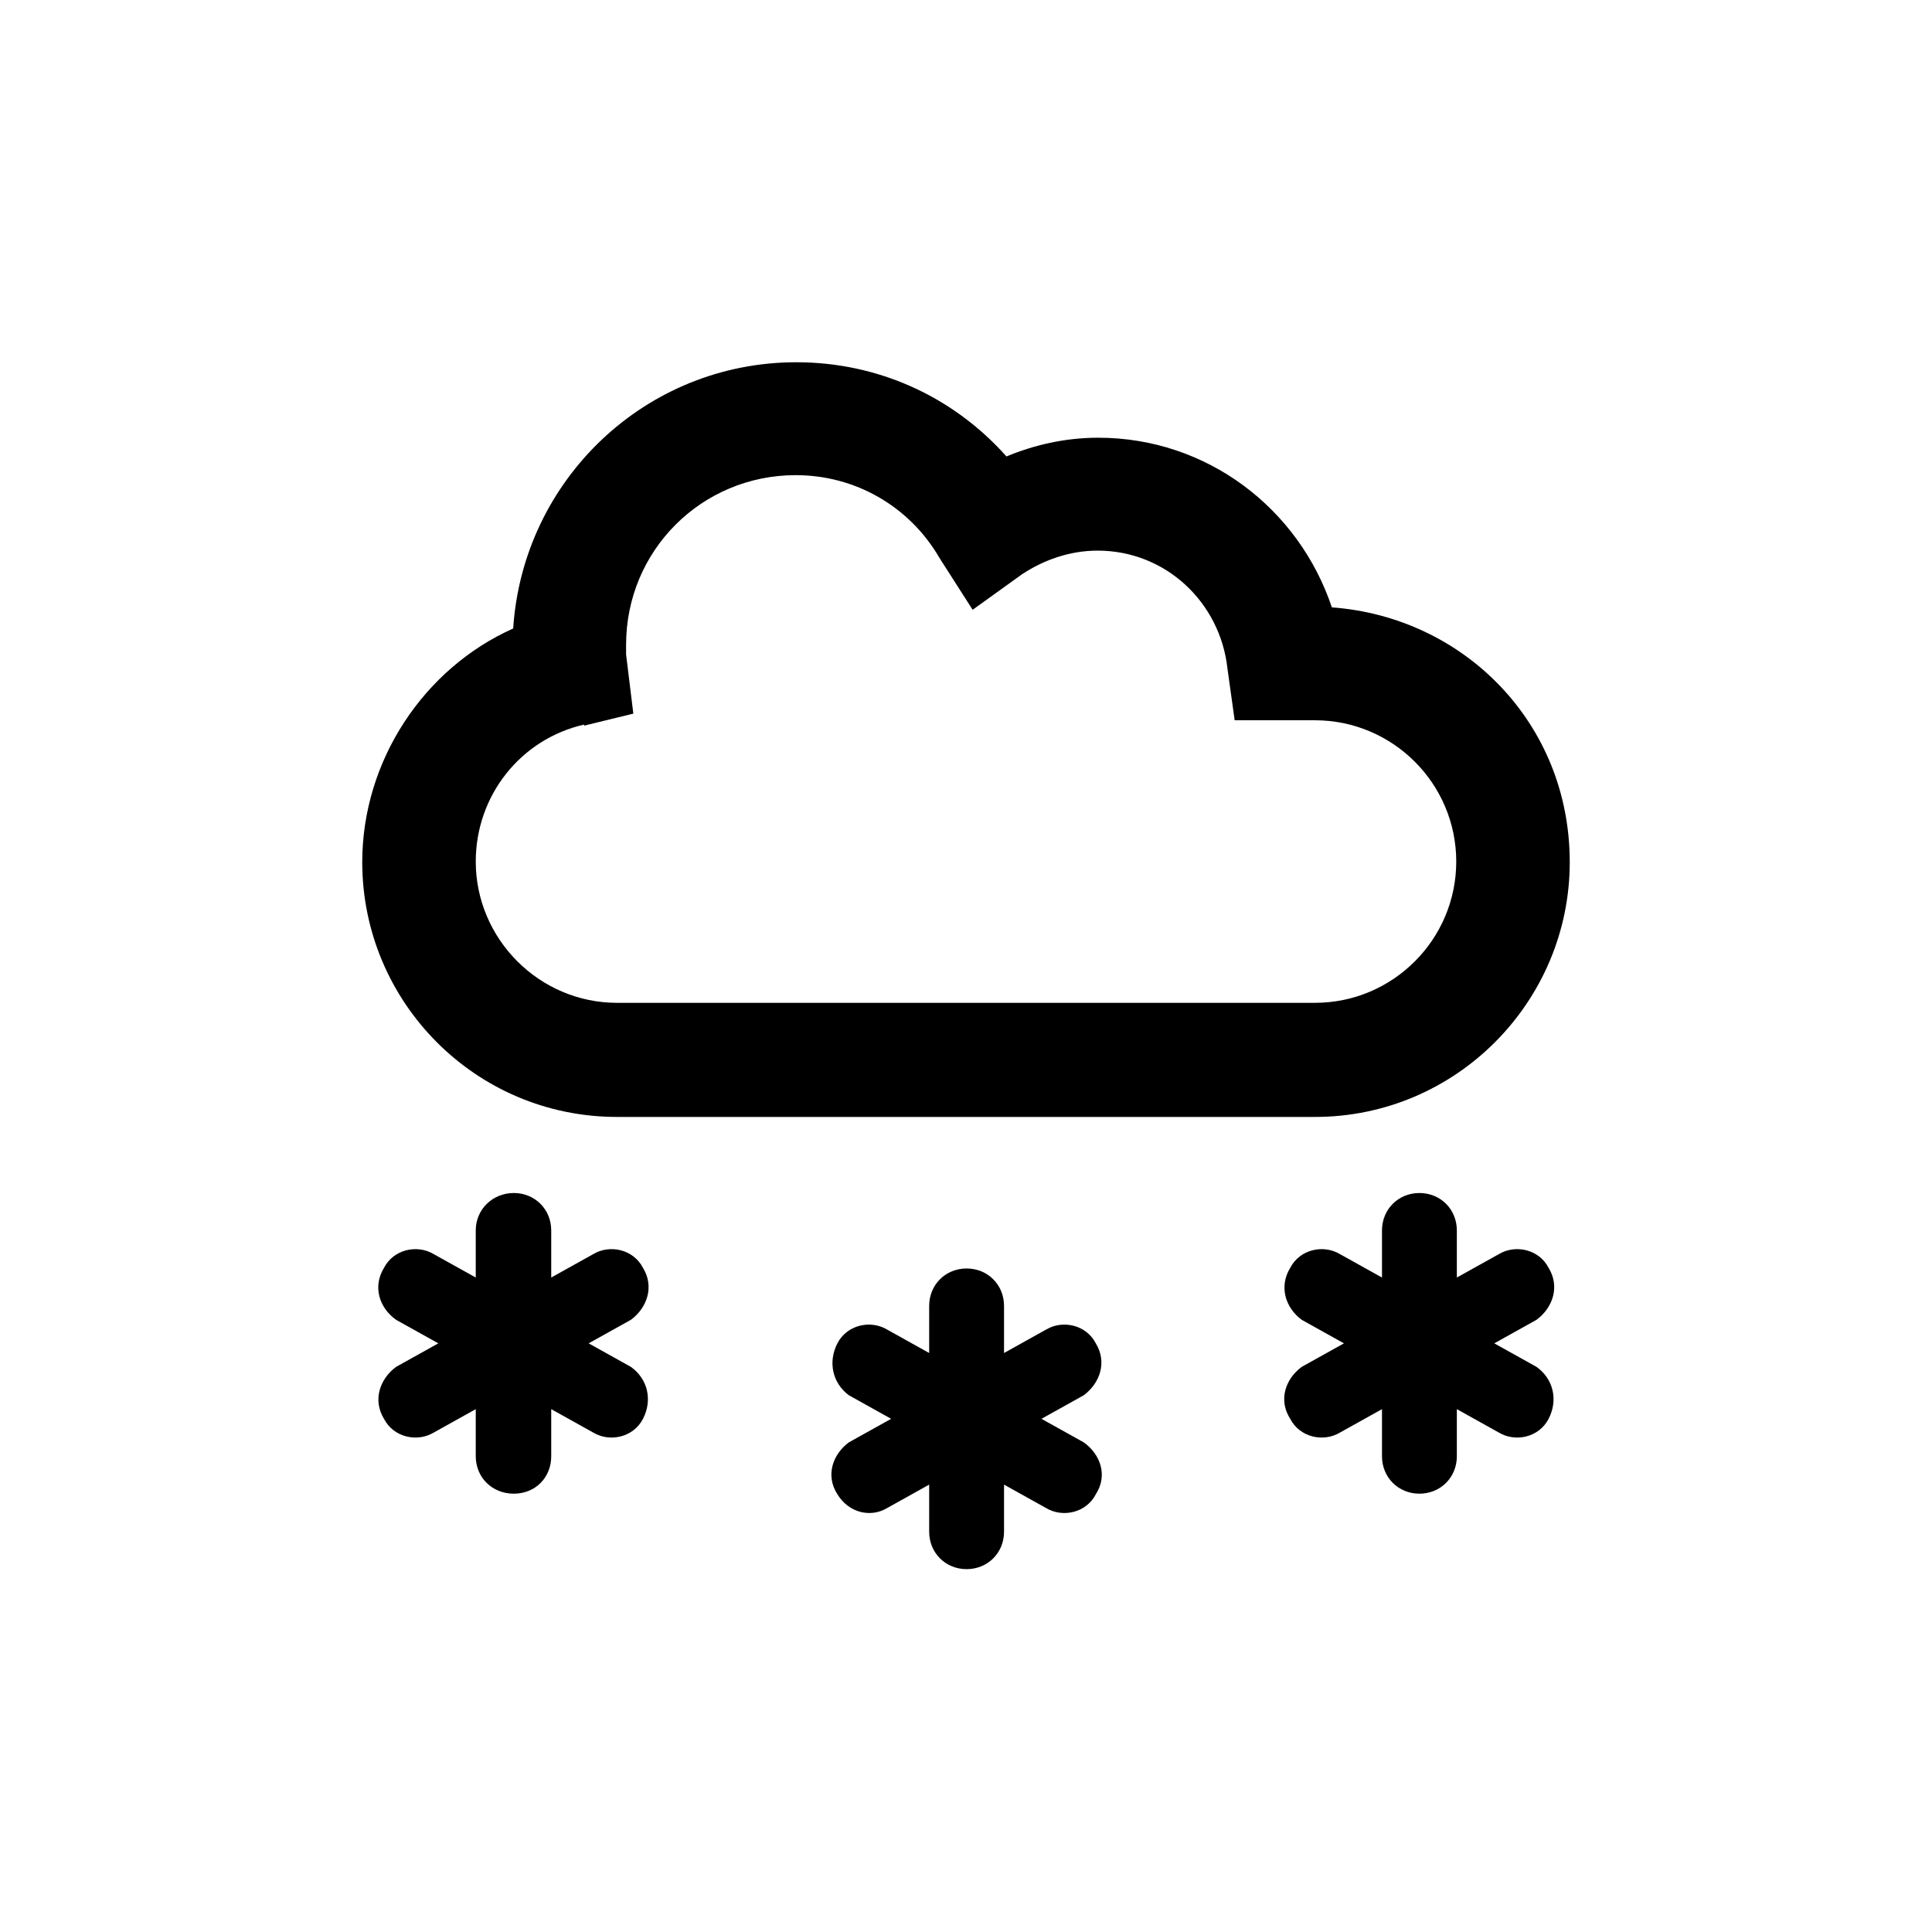 <?xml version="1.0" encoding="UTF-8"?>
<svg id="Layer_1" data-name="Layer 1" xmlns="http://www.w3.org/2000/svg" viewBox="0 0 32 32">
  <path d="M10.65,21c-.16-.31-.55-.39-.82-.23l-.7.39v-.78c0-.35-.27-.62-.62-.62s-.63.27-.63.62v.78l-.7-.39c-.27-.16-.66-.08-.82.23-.19.31-.08.66.2.86l.7.39-.7.39c-.27.2-.39.55-.2.86.16.31.55.39.82.23l.7-.39v.78c0,.35.27.62.63.62s.62-.27.62-.62v-.78l.7.39c.27.16.66.08.82-.23.16-.31.08-.66-.2-.86l-.7-.39.7-.39c.27-.2.39-.55.2-.86M25.65,21c-.16-.31-.55-.39-.82-.23l-.7.39v-.78c0-.35-.27-.62-.62-.62s-.62.27-.62.62v.78l-.7-.39c-.27-.16-.66-.08-.82.23-.19.31-.08.66.19.86l.7.39-.7.39c-.27.2-.39.55-.19.86.16.31.55.39.82.23l.7-.39v.78c0,.35.27.62.62.62s.62-.27.62-.62v-.78l.7.39c.27.16.66.08.82-.23.16-.31.08-.66-.2-.86l-.7-.39.7-.39c.27-.2.39-.55.2-.86M18.15,22.25c-.16-.31-.55-.39-.82-.23l-.7.39v-.78c0-.35-.27-.62-.62-.62s-.62.27-.62.62v.78l-.7-.39c-.27-.16-.66-.08-.82.23-.16.31-.08.66.19.86l.7.39-.7.39c-.27.2-.39.55-.19.86.19.31.55.39.82.23l.7-.39v.78c0,.35.27.62.62.62s.62-.27.62-.62v-.78l.7.39c.27.16.66.08.82-.23.2-.31.08-.66-.2-.86l-.7-.39.7-.39c.27-.2.39-.55.2-.86M9.67,12.02l.82-.2-.12-.98v-.16c0-1.56,1.25-2.81,2.81-2.81.98,0,1.88.51,2.38,1.37l.55.86.82-.59c.35-.23.78-.39,1.25-.39,1.13,0,2.03.86,2.15,1.95l.12.86h1.33c1.29,0,2.34,1.05,2.34,2.34s-1.05,2.34-2.34,2.34h-11.56c-1.29,0-2.34-1.06-2.34-2.34,0-1.09.74-2.03,1.8-2.27M10.22,18.5h11.56c2.34,0,4.22-1.91,4.22-4.22s-1.76-4.06-3.94-4.22c-.55-1.64-2.07-2.81-3.87-2.81-.55,0-1.06.12-1.52.31-.9-1.01-2.15-1.56-3.48-1.56-2.5,0-4.53,1.95-4.69,4.41-1.48.66-2.5,2.19-2.5,3.87,0,2.31,1.87,4.22,4.22,4.22"/>
</svg>